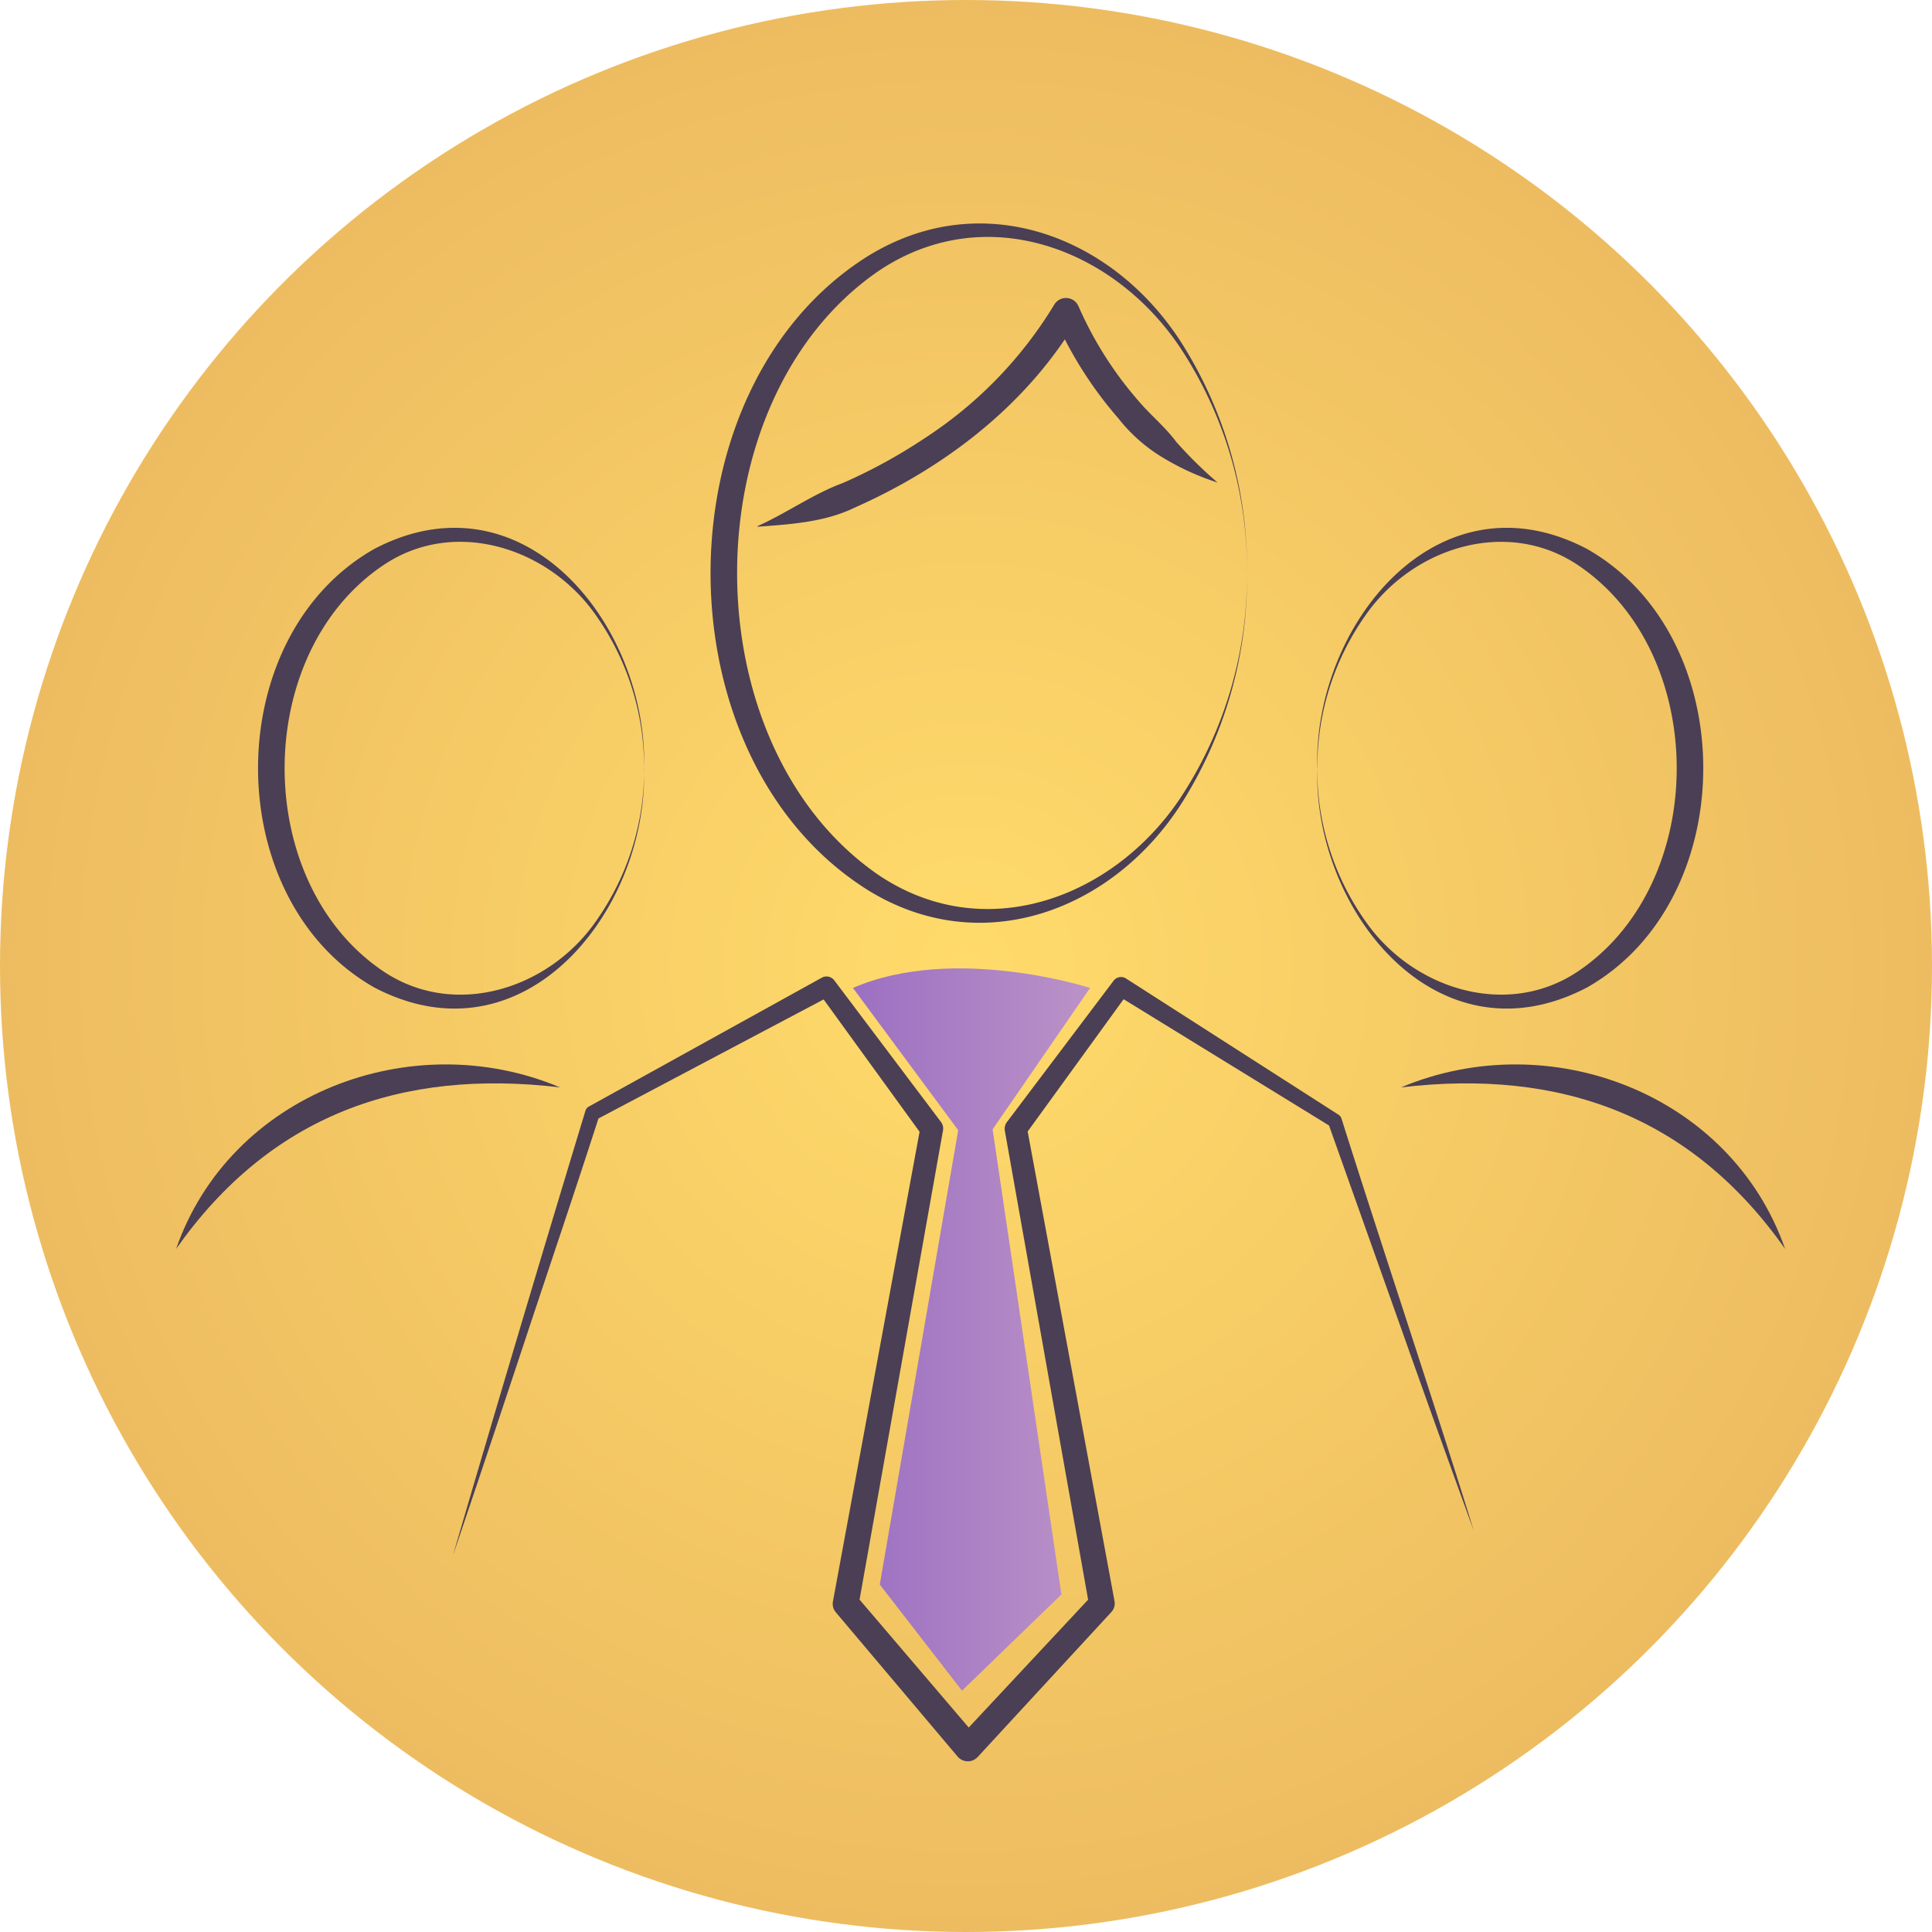 <?xml version="1.0" encoding="UTF-8"?> <svg xmlns="http://www.w3.org/2000/svg" xmlns:xlink="http://www.w3.org/1999/xlink" id="Слой_48" data-name="Слой 48" viewBox="0 0 178.6 178.6"> <defs> <style>.cls-1{fill:url(#Безымянный_градиент_125);}.cls-2{fill:#4a3f54;}.cls-3{fill:none;}.cls-4{fill:url(#Безымянный_градиент_14);}</style> <radialGradient id="Безымянный_градиент_125" cx="89.3" cy="89.3" r="89.3" gradientUnits="userSpaceOnUse"> <stop offset="0" stop-color="#ffdb6b"></stop> <stop offset="1" stop-color="#edbc60"></stop> </radialGradient> <linearGradient id="Безымянный_градиент_14" x1="1114.11" y1="1513.6" x2="1136.03" y2="1513.6" gradientTransform="translate(0 -72.98) scale(1 1.05)" gradientUnits="userSpaceOnUse"> <stop offset="0" stop-color="#9c70c2"></stop> <stop offset="1" stop-color="#bb92c7"></stop> </linearGradient> </defs> <circle class="cls-1" cx="89.3" cy="89.3" r="89.3"></circle> <path class="cls-2" d="M1105.23,1438.32c2.73-1.22,5.19-3,7.92-4a49.39,49.39,0,0,0,7.62-4.18,38.48,38.48,0,0,0,11.92-12.31,1.26,1.26,0,0,1,2.23.13,34.12,34.12,0,0,0,5.52,8.73c1.12,1.33,2.46,2.4,3.52,3.82a39,39,0,0,0,3.83,3.77,23.77,23.77,0,0,1-5-2.27,15.15,15.15,0,0,1-4.18-3.67,36.64,36.64,0,0,1-5.93-9.38l2.22.13c-4.71,8-12.32,13.81-20.69,17.52-2.74,1.33-5.92,1.53-8.93,1.75Z" transform="translate(-1035.23 -1389.67)"></path> <path class="cls-3" d="M1083.62,1481.47" transform="translate(-1035.23 -1389.67)"></path> <path class="cls-2" d="M1150.51,1442.63a39.09,39.09,0,0,1-5.86,21c-6.25,10.08-18.53,14.91-29.18,8.33-19.4-12.15-19.41-46.46,0-58.62,10.65-6.57,22.93-1.76,29.18,8.34a39.06,39.06,0,0,1,5.86,21Zm0,0a37.33,37.33,0,0,0-6.15-20.78c-6.22-9.34-18.2-13.74-28-7.07-17.31,12-17.33,43.69,0,55.72,9.78,6.66,21.76,2.27,28-7.08a37.34,37.34,0,0,0,6.15-20.79Z" transform="translate(-1035.23 -1389.67)"></path> <path class="cls-2" d="M1094.77,1460.69c.35,13.17-11.09,27.51-24.93,20.27-14.33-8.11-14.35-32.43,0-40.55,13.84-7.24,25.28,7.09,24.93,20.28Zm0,0a24.29,24.29,0,0,0-4.55-14.28c-4.38-6.15-13-8.88-19.51-4.52-12.22,8.16-12.23,29.43,0,37.6,6.54,4.35,15.14,1.64,19.52-4.53a24.26,24.26,0,0,0,4.55-14.27Z" transform="translate(-1035.23 -1389.67)"></path> <path class="cls-2" d="M1077.15,1533.29q6-20.51,12.2-40.94a.66.66,0,0,1,.32-.39l21.53-11.91a.9.9,0,0,1,1.17.27l9.84,13.06a1,1,0,0,1,.19.81l-7.81,43.92-.27-1,11.35,13.3-1.86,0,12.41-13.29-.3,1-7.8-43.92a1.06,1.06,0,0,1,.19-.8l9.85-13.05a.86.86,0,0,1,1.17-.22l19.64,12.59a.66.66,0,0,1,.27.35c3.54,11.23,8.81,27,12.23,38.1q-3.42-9.39-6.76-18.83l-6.7-18.85.27.34-19.88-12.22,1.17-.22-9.6,13.24.18-.8,8.11,43.86a1.17,1.17,0,0,1-.29,1l-12.34,13.38a1.24,1.24,0,0,1-1.86,0l-11.28-13.36a1.2,1.2,0,0,1-.26-1l8.09-43.86.19.82-9.6-13.24,1.16.26-21.75,11.5.32-.4c-2.18,6.78-4.47,13.52-6.71,20.28s-4.49,13.51-6.78,20.25Z" transform="translate(-1035.23 -1389.67)"></path> <path class="cls-4" d="M1136,1481s-12.55-4.07-21.92,0l9.73,13.15-7.25,42,7.6,9.81,9.19-8.89-6.36-43Z" transform="translate(-1035.23 -1389.67)"></path> <path class="cls-2" d="M1087,1490.19c-14.73-1.75-26.81,2.61-35.49,14.93,5-14.36,21.79-20.7,35.49-14.93Z" transform="translate(-1035.23 -1389.67)"></path> <path class="cls-2" d="M1157,1460.69a24.26,24.26,0,0,0,4.55,14.27c4.37,6.16,13,8.88,19.52,4.53,12.22-8.17,12.21-29.44,0-37.6-6.53-4.35-15.13-1.64-19.51,4.52a24.29,24.29,0,0,0-4.55,14.28Zm0,0c-.35-13.19,11.09-27.52,24.93-20.28,14.35,8.12,14.33,32.44,0,40.55-13.84,7.24-25.28-7.1-24.93-20.27Z" transform="translate(-1035.23 -1389.67)"></path> <path class="cls-2" d="M1164.75,1490.19c13.72-5.77,30.48.57,35.5,14.93-8.68-12.32-20.77-16.68-35.5-14.93Z" transform="translate(-1035.23 -1389.67)"></path> </svg> 